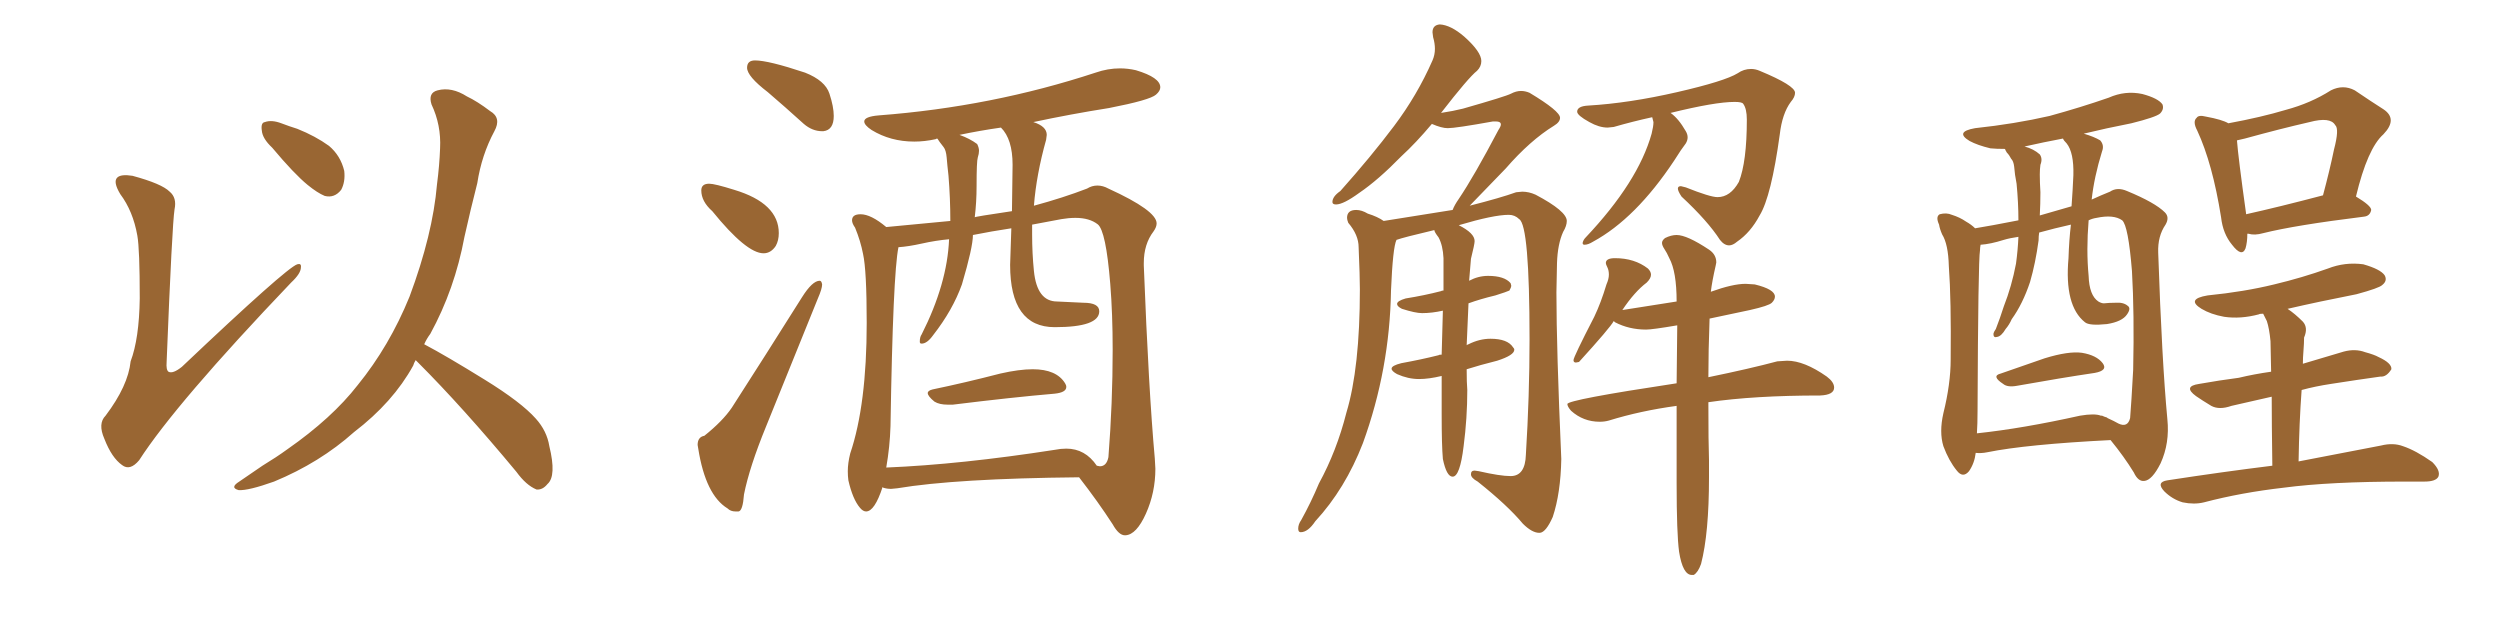 <svg xmlns="http://www.w3.org/2000/svg" xmlns:xlink="http://www.w3.org/1999/xlink" width="600" height="150"><path fill="#996633" padding="10" d="M32.96 56.54L32.96 56.54Q31.93 50.68 28.86 46.58L28.86 46.58Q27.10 43.65 28.13 42.63L28.13 42.63Q29.00 41.75 31.79 42.19L31.79 42.19Q38.82 44.09 40.72 46.00L40.72 46.00Q42.48 47.46 41.89 50.24L41.89 50.24Q41.31 53.91 39.99 86.87L39.99 86.87Q39.84 88.77 40.43 89.21L40.43 89.21Q41.46 89.79 43.65 88.04L43.65 88.04Q68.70 64.31 71.34 63.43L71.34 63.43Q72.36 63.13 72.22 64.16L72.22 64.16Q72.22 65.63 69.87 67.82L69.87 67.82Q42.19 96.83 33.40 110.45L33.40 110.45Q31.20 113.09 29.30 111.62L29.30 111.62Q26.81 109.86 25.05 105.32L25.05 105.32Q23.44 101.66 25.34 99.76L25.34 99.76Q30.76 92.58 31.35 86.72L31.35 86.72Q33.40 81.30 33.54 71.63L33.54 71.63Q33.54 59.77 32.96 56.54ZM65.33 35.45L65.33 35.45Q62.99 33.25 62.84 31.35L62.84 31.35Q62.55 29.44 63.57 29.30L63.57 29.30Q65.19 28.71 67.53 29.59L67.53 29.59Q69.43 30.32 71.34 30.91L71.34 30.91Q75.73 32.67 78.96 35.01L78.96 35.01Q81.74 37.35 82.62 41.02L82.62 41.02Q82.91 43.65 81.88 45.56L81.88 45.56Q80.27 47.61 77.93 47.02L77.93 47.02Q76.17 46.29 73.83 44.38L73.83 44.38Q70.61 41.75 65.33 35.45ZM99.76 86.43L99.76 86.43L99.76 86.43Q99.32 87.16 99.17 87.74L99.17 87.74Q94.34 96.53 84.96 103.71L84.96 103.71Q76.76 111.04 65.77 115.58L65.77 115.58Q59.62 117.77 57.28 117.63L57.28 117.63Q55.08 117.04 57.42 115.58L57.42 115.58Q60.21 113.67 62.99 111.77L62.99 111.77Q66.36 109.72 68.99 107.81L68.99 107.81Q79.69 100.34 85.84 92.43L85.84 92.43Q93.46 83.06 98.29 71.19L98.29 71.19Q103.86 56.25 104.88 44.24L104.88 44.24Q105.47 39.70 105.62 35.60L105.62 35.60Q105.91 30.03 103.56 25.05L103.56 25.05Q102.69 22.27 105.03 21.68L105.03 21.68Q108.40 20.80 112.06 23.14L112.06 23.14Q114.55 24.32 117.63 26.66L117.63 26.66Q120.41 28.27 118.65 31.49L118.65 31.49Q115.58 37.21 114.55 43.95L114.55 43.95Q112.94 50.24 111.47 56.84L111.47 56.84Q109.13 69.43 103.27 80.13L103.27 80.13Q102.39 81.30 101.81 82.62L101.81 82.62Q107.08 85.40 116.31 91.11L116.31 91.11Q125.10 96.53 128.61 100.49L128.61 100.49Q131.25 103.42 131.84 107.08L131.84 107.08Q133.59 114.26 131.40 116.16L131.40 116.16Q130.22 117.63 128.76 117.48L128.76 117.48Q126.27 116.46 123.93 113.23L123.93 113.23Q111.04 97.71 100.34 87.01L100.34 87.01Q99.90 86.57 99.76 86.43ZM197.31 31.49L197.61 31.49Q200.10 31.20 200.10 27.83L200.10 27.83Q200.10 25.63 199.07 22.49Q198.05 19.34 193.21 17.43L193.21 17.43Q184.42 14.50 181.20 14.50L181.20 14.50Q179.30 14.50 179.30 16.26L179.30 16.26Q179.30 18.31 184.28 22.12L184.28 22.12Q188.38 25.63 192.92 29.74L192.92 29.74Q194.97 31.49 197.31 31.49L197.31 31.49ZM183.25 60.79L183.25 60.79Q185.01 60.79 186.18 59.03L186.18 59.03Q186.91 57.71 186.91 55.96L186.91 55.96Q186.91 48.78 176.22 45.56L176.22 45.56Q171.53 44.09 170.21 44.09L170.21 44.09Q168.31 44.09 168.31 45.70L168.31 45.70Q168.31 48.34 170.95 50.68L170.95 50.68Q179.15 60.79 183.25 60.79ZM176.51 122.75L177.25 122.75Q178.27 122.61 178.56 118.65L178.56 118.65Q179.88 112.06 183.84 102.39L183.84 102.39L196.29 71.63Q197.31 69.29 197.31 68.26L197.31 68.26Q197.17 67.38 196.73 67.38L196.73 67.38Q194.97 67.38 192.48 71.34L192.48 71.34Q183.54 85.55 175.63 97.85L175.63 97.85Q173.44 101.07 169.04 104.59L169.04 104.59Q167.43 104.88 167.43 106.79L167.43 106.79L167.58 107.67Q169.34 118.80 174.61 122.02L174.61 122.02Q175.34 122.75 176.51 122.75L176.51 122.75ZM227.49 97.12L228.66 97.12Q242.87 95.36 253.13 94.48L253.13 94.48Q255.91 94.19 255.91 92.87L255.91 92.87Q255.91 92.43 255.62 91.99L255.62 91.99Q253.56 88.62 247.85 88.62L247.85 88.62Q244.63 88.62 240.09 89.65L240.09 89.65Q231.59 91.85 223.83 93.46L223.83 93.46Q222.66 93.75 222.66 94.34L222.66 94.34Q222.66 95.07 224.27 96.39L224.27 96.39Q225.44 97.12 227.49 97.12L227.49 97.12ZM269.97 128.47L270.12 128.47Q272.75 128.32 275.02 123.27Q277.29 118.21 277.29 112.50L277.29 112.50L277.15 110.01Q275.68 93.75 274.51 63.72L274.51 63.72L274.51 63.13Q274.51 58.59 276.86 55.52L276.86 55.52Q277.59 54.49 277.59 53.61L277.59 53.61Q277.59 50.54 266.02 45.26L266.02 45.26Q264.70 44.53 263.38 44.53L263.38 44.53Q262.06 44.53 260.89 45.26L260.89 45.26Q255.18 47.46 248.14 49.37L248.14 49.37Q248.73 41.89 251.07 33.54L251.07 33.54L251.22 32.37Q251.22 30.32 248.00 29.30L248.00 29.30Q256.93 27.39 266.16 25.93L266.16 25.93Q275.98 24.02 277.44 22.71L277.44 22.71Q278.47 21.83 278.47 20.95L278.47 20.95Q278.47 18.60 272.61 16.85L272.61 16.85Q270.70 16.41 268.80 16.41L268.80 16.41Q265.87 16.41 262.94 17.43L262.94 17.43Q238.04 25.63 210.94 27.69L210.94 27.69Q207.42 27.98 207.42 29.15L207.42 29.15Q207.42 30.03 209.18 31.20L209.18 31.20Q213.72 33.98 219.43 33.98L219.43 33.98Q221.92 33.98 224.56 33.40L224.56 33.40L224.85 33.25Q225 33.25 225.07 33.40Q225.15 33.54 225.51 34.06Q225.88 34.57 226.46 35.30Q227.05 36.04 227.20 37.79Q227.34 39.55 227.64 42.19L227.64 42.19Q228.08 47.61 228.08 53.03L228.08 53.03L212.70 54.49Q209.03 51.42 206.54 51.42L206.54 51.42Q204.49 51.42 204.49 52.88L204.49 52.88Q204.49 53.61 205.22 54.64L205.22 54.64Q206.54 57.86 207.13 60.94L207.13 60.94Q208.01 64.89 208.01 77.49L208.01 77.49Q208.01 97.12 204.05 108.84L204.05 108.84Q203.47 111.18 203.47 113.09L203.47 113.09Q203.47 114.26 203.61 115.28L203.61 115.28Q204.64 119.82 206.40 121.88L206.40 121.88Q207.13 122.75 207.86 122.75L207.86 122.75Q209.91 122.75 211.82 116.89L211.82 116.89L211.96 117.04Q212.84 117.33 213.87 117.33L213.87 117.33L215.33 117.19Q229.39 114.84 258.98 114.55L258.98 114.55Q263.53 120.41 267.04 125.83L267.04 125.83Q268.51 128.47 269.97 128.47L269.97 128.47ZM212.70 112.21L212.70 112.21Q213.57 107.23 213.72 102.25L213.72 102.25Q214.31 65.63 215.63 59.33L215.63 59.33Q217.97 59.18 221.26 58.45Q224.56 57.71 227.78 57.42L227.78 57.42Q227.34 68.12 221.19 80.27L221.19 80.27Q220.75 80.86 220.75 82.03L220.75 82.03Q220.75 82.47 221.19 82.47L221.19 82.47Q222.51 82.47 223.97 80.42L223.97 80.42Q228.66 74.41 230.86 68.26L230.86 68.26Q233.50 59.33 233.50 56.40L233.50 56.40Q237.89 55.52 242.72 54.79L242.72 54.79L242.43 63.57Q242.43 78.52 253.13 78.52L253.13 78.52Q263.82 78.52 263.82 74.71L263.82 74.71Q263.82 72.66 260.01 72.66L260.01 72.66L253.71 72.36Q248.88 72.36 248.14 65.04L248.14 65.04Q247.71 60.79 247.71 56.25L247.71 56.25L247.71 53.91L254.74 52.59Q256.49 52.29 258.11 52.29L258.11 52.29Q261.47 52.29 263.45 53.83Q265.43 55.37 266.46 68.12L266.46 68.12Q267.04 75.29 267.04 83.94L267.04 83.94Q267.04 96.68 266.02 109.72L266.02 109.72Q265.58 111.91 263.96 111.91L263.96 111.91L263.23 111.77Q260.45 107.67 255.91 107.67L255.91 107.67Q254.59 107.67 253.13 107.96L253.13 107.96Q230.57 111.47 212.70 112.21ZM233.94 52.15L233.94 52.15Q234.38 48.49 234.38 44.68L234.38 44.68Q234.38 38.67 234.67 37.79Q234.96 36.91 234.96 36.18L234.96 36.18Q234.96 35.45 234.52 34.57L234.52 34.57Q232.76 33.25 230.27 32.37L230.27 32.37Q235.11 31.35 240.23 30.62L240.23 30.62Q243.02 33.40 243.02 39.55L243.02 39.55L242.87 50.68Q233.94 52.00 233.94 52.15ZM369.43 127.88L369.58 127.88Q371.04 127.73 372.66 124.07L372.66 124.07Q374.56 118.36 374.71 110.16L374.71 110.16Q373.54 83.64 373.54 70.17L373.54 70.17L373.68 63.13Q373.83 58.59 375.15 55.66L375.15 55.66Q376.03 54.20 376.03 53.03L376.03 53.03Q376.03 50.68 368.55 46.73L368.55 46.73Q366.94 46.00 365.33 46.00L365.33 46.00L363.87 46.14Q360.21 47.46 352.73 49.37L352.73 49.37L361.38 40.43Q367.24 33.69 372.95 30.18L372.95 30.18Q374.41 29.30 374.41 28.27L374.41 28.27Q374.41 26.66 367.09 22.27L367.09 22.27Q366.06 21.83 365.04 21.83L365.04 21.83Q363.87 21.83 362.62 22.49Q361.38 23.14 351.12 26.07L351.12 26.07Q348.78 26.66 345.85 27.10L345.85 27.10Q352.44 18.60 354.49 16.99L354.49 16.99Q355.52 15.97 355.52 14.65L355.52 14.65Q355.52 12.45 351.42 8.79L351.42 8.79Q348.19 6.01 345.56 5.86L345.56 5.86Q343.80 6.01 343.80 7.76L343.80 7.76L343.95 8.94Q344.38 10.40 344.38 11.72L344.38 11.72Q344.38 13.18 343.80 14.50L343.80 14.50Q340.14 22.85 334.57 30.25Q329.00 37.65 321.68 45.85L321.68 45.85Q319.78 47.17 319.78 48.49L319.78 48.49Q319.78 49.07 320.65 49.07L320.65 49.07Q322.41 49.07 326.22 46.29L326.22 46.29Q330.76 43.21 336.33 37.50L336.33 37.50Q339.84 34.28 343.65 29.74L343.65 29.74Q346.00 30.76 347.46 30.76L347.46 30.76Q349.37 30.76 358.30 29.15L358.30 29.15L359.03 29.15Q360.21 29.15 360.21 29.88L360.21 29.88Q360.21 30.32 359.62 31.20L359.62 31.20Q353.76 42.33 350.10 47.75L350.10 47.75Q349.07 49.22 348.63 50.39L348.63 50.39L332.08 53.03Q330.62 52.00 328.27 51.27L328.27 51.27Q326.81 50.39 325.49 50.39L325.49 50.39Q323.29 50.39 323.29 52.29L323.29 52.29Q323.29 52.73 323.58 53.47L323.58 53.47Q326.07 56.40 326.07 59.33L326.07 59.33Q326.37 66.36 326.37 69.43L326.37 69.43Q326.37 88.33 323.14 99.02L323.14 99.02Q320.80 108.25 316.55 116.02L316.55 116.02Q314.65 120.56 312.30 124.80L312.30 124.80Q311.57 125.83 311.57 126.86L311.57 126.86Q311.57 127.73 312.16 127.73L312.16 127.73Q313.92 127.73 315.67 125.10L315.67 125.10Q322.85 117.33 327.10 106.35L327.10 106.35Q333.54 88.62 333.84 69.73L333.84 69.73Q334.28 59.33 335.16 57.57L335.16 57.57Q336.77 56.98 344.24 55.22L344.24 55.22Q344.24 55.66 345.26 56.98L345.26 56.98Q346.29 58.89 346.44 61.96L346.44 61.96L346.44 69.73Q346.00 69.73 345.85 69.87L345.85 69.87Q341.89 70.90 337.35 71.63L337.35 71.63Q335.30 72.22 335.30 72.95L335.30 72.95Q335.30 73.54 336.47 74.12L336.47 74.12Q339.70 75.15 341.31 75.15L341.31 75.15Q343.65 75.15 346.29 74.56L346.29 74.56L346.00 85.11Q345.41 85.11 345.26 85.25L345.26 85.25Q341.16 86.28 336.33 87.16L336.33 87.16Q333.98 87.74 333.98 88.48L333.98 88.48Q333.98 89.06 335.30 89.79L335.30 89.79Q337.94 90.97 340.58 90.97L340.58 90.97Q342.92 90.97 346.00 90.23L346.00 90.23L346.00 99.46Q346.00 106.93 346.29 110.16L346.29 110.16Q347.17 114.40 348.63 114.40L348.63 114.40Q350.39 114.40 351.27 107.08L351.27 107.08Q352.15 100.34 352.15 93.60L352.15 93.60Q352.00 91.85 352.00 88.62L352.00 88.62Q355.22 87.60 359.33 86.57L359.33 86.57Q363.43 85.25 363.43 83.94L363.43 83.94Q363.43 83.64 363.13 83.35L363.13 83.35Q361.82 81.30 357.71 81.30L357.71 81.30Q355.08 81.30 352.44 82.62L352.44 82.62Q352.00 82.76 352.00 82.91L352.00 82.91L352.44 72.80Q355.22 71.78 358.89 70.90L358.89 70.90Q361.67 70.02 362.26 69.73L362.26 69.73Q362.70 68.99 362.70 68.55L362.70 68.55L362.55 67.97Q361.08 66.21 357.13 66.21L357.13 66.21Q354.79 66.21 352.59 67.38L352.59 67.38L353.03 62.11Q353.91 58.59 353.91 57.86L353.91 57.86Q353.91 55.96 350.10 54.05L350.10 54.05Q358.45 51.56 362.11 51.56L362.11 51.56Q363.57 51.56 364.60 52.59L364.60 52.59Q367.09 54.05 367.09 81.45L367.09 81.45Q367.09 94.92 366.21 109.13L366.21 109.13Q366.06 114.26 362.55 114.26L362.55 114.26Q360.06 114.26 354.93 113.09L354.93 113.09L353.91 112.94Q353.03 112.94 353.03 113.82L353.03 113.82Q353.03 114.70 354.64 115.58L354.64 115.58Q361.82 121.29 365.48 125.68L365.48 125.68Q367.68 127.88 369.43 127.88L369.43 127.88ZM414.99 58.89L414.99 58.89Q415.87 58.89 416.89 58.01L416.89 58.01Q420.12 55.81 422.31 51.71L422.31 51.71Q425.10 47.17 427.15 32.23L427.15 32.23Q427.73 27.25 429.79 24.46L429.79 24.46Q430.81 23.29 430.81 22.27L430.81 22.27Q430.81 20.51 422.31 16.99L422.31 16.99Q421.29 16.55 420.26 16.55L420.26 16.55Q418.51 16.55 417.04 17.58L417.04 17.58Q413.96 19.48 402.47 22.12Q390.97 24.76 381.15 25.34L381.15 25.34Q378.52 25.49 378.52 26.81L378.52 26.81Q378.52 27.69 381.45 29.30L381.45 29.30Q383.79 30.62 385.84 30.62L385.84 30.62L387.30 30.47Q391.85 29.15 396.53 28.13L396.53 28.13L396.83 29.30Q396.83 30.32 396.39 32.08L396.39 32.08Q393.16 43.65 380.57 56.98L380.57 56.98Q379.98 57.57 379.83 58.30L379.83 58.30Q379.83 58.74 380.27 58.74L380.27 58.74Q381.15 58.74 382.32 58.01L382.32 58.01Q392.58 52.44 401.81 38.53L401.81 38.53Q403.56 35.74 404.59 34.42L404.59 34.42Q405.03 33.69 405.03 32.96L405.03 32.96Q405.03 32.23 404.59 31.49L404.59 31.49Q402.83 28.42 400.93 27.10L400.93 27.10Q411.62 24.46 416.31 24.46L416.31 24.46Q418.07 24.46 418.36 24.90L418.36 24.90Q419.24 26.07 419.24 28.71L419.24 28.71Q419.24 38.82 417.33 43.65L417.33 43.65Q415.28 47.31 412.21 47.31L412.21 47.31Q410.45 47.31 404.59 44.97L404.59 44.97L403.42 44.68Q402.69 44.68 402.69 45.26L402.69 45.26Q402.69 45.85 403.56 47.17L403.56 47.17Q409.86 53.03 412.79 57.57L412.79 57.57Q413.82 58.89 414.99 58.89ZM406.05 137.99L406.49 137.99Q407.52 137.40 408.25 135.35L408.25 135.35Q410.16 128.03 410.16 114.55L410.16 114.55L410.16 110.45Q410.01 106.35 410.01 96.53L410.01 96.53Q421.00 94.92 436.82 94.92L436.82 94.92Q440.19 94.78 440.19 93.02L440.19 93.02Q440.19 91.70 438.43 90.38L438.43 90.38Q433.01 86.57 428.91 86.57L428.91 86.57L426.56 86.72Q419.97 88.48 410.01 90.53L410.01 90.53Q410.01 84.23 410.30 76.46L410.30 76.46L419.97 74.41Q424.51 73.39 425.24 72.66Q425.98 71.92 425.98 71.19L425.98 71.19Q425.98 69.43 421.14 68.26L421.14 68.26L418.95 68.12Q415.87 68.12 410.60 70.02L410.60 70.02Q410.89 67.53 411.77 63.72L411.77 63.72L411.91 62.99Q411.91 61.08 410.16 59.91L410.16 59.91Q404.88 56.40 402.39 56.40L402.39 56.40Q401.07 56.40 399.61 57.13L399.61 57.13Q398.88 57.71 398.88 58.30L398.88 58.30Q398.88 58.89 399.46 59.77Q400.05 60.64 400.63 61.96L400.63 61.96Q402.39 65.19 402.39 72.36L402.39 72.36L389.36 74.41Q392.29 70.02 395.21 67.82L395.21 67.82Q396.24 66.80 396.24 65.92L396.24 65.92Q396.24 65.19 395.51 64.45L395.51 64.45Q392.29 61.96 387.60 61.96L387.60 61.96Q385.40 61.96 385.40 63.13L385.40 63.13Q385.40 63.43 385.77 64.16Q386.13 64.89 386.13 65.92L386.13 65.92Q386.13 66.94 385.55 68.26L385.55 68.26Q384.23 72.66 382.62 76.03L382.62 76.03Q377.64 85.69 377.64 86.43L377.64 86.43Q377.64 87.01 378.22 87.01L378.22 87.01L378.96 86.87Q386.43 78.66 387.30 77.05L387.30 77.05L387.60 77.34Q390.97 79.10 395.07 79.10L395.07 79.10Q396.53 79.10 402.54 78.08L402.54 78.08L402.39 91.99Q376.17 95.95 376.17 96.97L376.17 96.97Q376.17 97.56 377.05 98.58L377.05 98.58Q379.98 101.22 383.94 101.22L383.94 101.22Q385.11 101.22 386.13 100.93L386.13 100.93Q393.75 98.58 402.39 97.41L402.39 97.41L402.39 116.02Q402.39 128.03 402.98 132.42L402.98 132.42Q403.86 137.99 406.05 137.99L406.05 137.99ZM539.36 56.10L539.36 56.10Q539.36 58.15 538.92 59.62L538.92 59.62Q538.04 61.82 535.69 58.74L535.69 58.74Q533.50 56.10 533.06 52.15L533.06 52.15Q531.01 39.26 527.34 31.35L527.34 31.35Q526.17 29.15 527.20 28.27L527.20 28.27Q527.64 27.54 529.39 27.98L529.39 27.98Q533.35 28.71 534.81 29.59L534.81 29.59Q542.72 28.13 548.58 26.37L548.58 26.37Q554.59 24.76 559.42 21.68L559.42 21.68Q562.35 20.21 565.14 21.68L565.14 21.68Q569.24 24.46 572.02 26.22L572.02 26.22Q575.54 28.56 572.02 32.23L572.02 32.23Q568.21 35.60 565.43 47.17L565.43 47.17Q569.09 49.37 569.09 50.39L569.09 50.39Q568.80 51.86 567.33 52.00L567.33 52.00Q550.78 54.05 543.16 55.96L543.16 55.96Q541.11 56.54 539.65 56.10L539.65 56.10Q539.50 56.10 539.36 56.10ZM539.06 51.42L539.06 51.42Q546.97 49.66 557.52 46.88L557.52 46.88Q559.13 40.87 560.16 35.89L560.16 35.89Q561.47 30.91 560.45 30.03L560.45 30.03Q559.28 27.98 554.30 29.30L554.30 29.30Q547.27 30.91 538.77 33.25L538.77 33.25Q537.45 33.54 536.87 33.69L536.87 33.69Q537.16 37.65 539.06 51.27L539.06 51.27Q539.06 51.27 539.06 51.42ZM545.36 111.77L545.36 111.77Q545.21 101.51 545.21 95.21L545.21 95.21Q539.94 96.39 535.55 97.41L535.55 97.41Q532.62 98.44 530.71 97.41L530.71 97.41Q528.52 96.09 527.05 95.07L527.05 95.07Q523.83 92.72 527.78 92.14L527.78 92.14Q532.76 91.26 537.30 90.67L537.30 90.67Q540.97 89.79 545.07 89.21L545.07 89.21Q544.92 83.20 544.92 81.88L544.92 81.88Q544.63 78.81 544.04 77.05L544.04 77.05Q543.60 76.17 543.16 75.29L543.16 75.29Q542.29 75.29 542.14 75.44L542.14 75.44Q537.74 76.61 533.79 76.03L533.79 76.03Q530.57 75.44 528.37 74.12L528.37 74.12Q524.56 71.78 529.83 70.90L529.83 70.90Q538.62 70.02 545.80 68.26L545.80 68.26Q552.54 66.65 558.69 64.45L558.69 64.45Q562.79 62.84 567.19 63.43L567.19 63.43Q571.29 64.60 572.31 66.06L572.31 66.06Q573.05 67.38 571.73 68.41L571.73 68.41Q571.00 69.14 565.58 70.61L565.58 70.61Q556.64 72.36 549.02 74.12L549.02 74.12Q550.78 75.29 552.69 77.20L552.69 77.20Q554.00 78.66 552.98 81.01L552.98 81.01Q552.98 82.32 552.83 84.23L552.83 84.23Q552.69 85.84 552.69 87.30L552.69 87.30Q557.52 85.84 562.50 84.38L562.50 84.38Q565.28 83.64 567.63 84.52L567.63 84.52Q569.82 85.11 570.85 85.69L570.85 85.69Q574.07 87.16 573.93 88.62L573.93 88.62Q572.75 90.53 571.29 90.38L571.29 90.38Q566.02 91.11 559.42 92.14L559.42 92.14Q555.62 92.72 552.39 93.60L552.39 93.60Q551.81 101.37 551.66 110.74L551.66 110.74Q563.82 108.40 571.44 106.93L571.44 106.93Q574.37 106.20 576.71 107.08L576.71 107.08Q579.79 108.11 583.74 110.89L583.74 110.89Q585.79 112.94 585.21 114.40L585.21 114.40Q584.62 115.58 581.84 115.58L581.84 115.58Q579.49 115.58 577.15 115.58L577.15 115.58Q559.13 115.58 548.14 117.04L548.14 117.04Q537.89 118.21 528.96 120.56L528.96 120.56Q526.61 121.14 523.83 120.56L523.83 120.56Q521.34 119.82 519.43 117.92L519.43 117.92Q517.38 115.72 520.17 115.28L520.17 115.28Q533.50 113.23 545.36 111.77ZM480.18 89.65L480.18 89.65Q485.30 87.89 490.72 85.99L490.72 85.99Q496.44 84.23 499.66 84.67L499.66 84.67Q503.17 85.25 504.64 87.16L504.64 87.16Q505.96 88.92 502.73 89.50L502.73 89.50Q494.82 90.67 484.13 92.58L484.13 92.58Q481.79 93.02 480.76 92.14L480.76 92.14Q477.83 90.23 480.18 89.65ZM474.17 108.69L474.17 108.69Q473.88 111.18 472.56 113.09L472.56 113.09Q471.09 114.84 469.63 112.94L469.63 112.94Q467.72 110.60 466.41 107.08L466.41 107.08Q465.38 103.71 466.41 99.17L466.41 99.17Q468.16 92.14 468.16 86.28L468.16 86.28Q468.31 71.92 467.72 63.87L467.72 63.87Q467.58 58.59 466.11 56.25L466.11 56.25Q465.53 54.93 465.38 53.91L465.38 53.91Q464.50 52.00 465.53 51.42L465.53 51.42Q467.14 50.98 468.46 51.56L468.46 51.56Q470.36 52.15 471.83 53.17L471.83 53.17Q473.14 53.91 474.02 54.79L474.02 54.79Q477.69 54.20 484.42 52.88L484.42 52.88Q484.42 48.63 483.98 44.09L483.98 44.09Q483.54 41.89 483.40 39.99L483.40 39.99Q483.25 38.67 482.67 38.09L482.67 38.09Q482.23 37.21 481.64 36.62L481.64 36.62Q481.20 35.89 481.20 35.74L481.20 35.74Q479.15 35.74 477.69 35.60L477.69 35.60Q474.61 34.86 472.71 33.84L472.71 33.84Q469.04 31.64 474.02 30.76L474.02 30.76Q483.54 29.74 491.89 27.83L491.89 27.83Q499.37 25.78 506.10 23.44L506.10 23.44Q510.06 21.68 514.16 22.56L514.16 22.56Q517.97 23.58 518.99 25.05L518.99 25.05Q519.43 26.22 518.41 27.25L518.41 27.25Q517.38 28.13 511.52 29.59L511.52 29.59Q505.52 30.76 500.10 32.08L500.10 32.08Q502.59 32.81 504.05 33.69L504.05 33.69Q505.08 34.86 504.49 36.33L504.49 36.33Q502.59 42.48 502.00 47.90L502.00 47.90Q504.20 46.88 506.40 46.00L506.40 46.00Q508.15 44.82 510.50 45.85L510.50 45.85Q517.24 48.63 519.58 50.98L519.58 50.98Q520.75 52.15 519.73 53.91L519.73 53.91Q517.82 56.69 517.97 60.64L517.97 60.64Q518.85 86.57 520.17 100.63L520.17 100.63Q520.75 106.35 518.55 111.18L518.55 111.18Q516.50 115.28 514.60 115.43L514.60 115.43Q513.13 115.58 512.11 113.38L512.11 113.38Q509.77 109.57 506.54 105.62L506.54 105.62Q486.33 106.64 476.95 108.54L476.95 108.54Q475.49 108.84 474.17 108.69ZM505.66 100.20L505.66 100.20Q505.66 100.20 505.81 100.34L505.81 100.34Q507.42 101.07 508.45 101.66L508.45 101.66Q510.64 102.69 511.23 100.34L511.23 100.34Q511.52 96.83 511.96 88.77L511.96 88.77Q512.26 75.29 511.67 65.04L511.67 65.04Q510.79 54.20 509.33 52.88L509.33 52.88Q507.28 51.42 503.17 52.29L503.17 52.29Q502.15 52.44 501.27 52.88L501.27 52.88Q500.68 60.06 501.27 66.21L501.27 66.21Q501.42 70.90 503.61 72.36L503.61 72.36Q504.35 72.80 504.93 72.80L504.93 72.80Q506.25 72.66 507.71 72.66L507.71 72.66Q509.62 72.51 510.64 73.39L510.64 73.39Q511.52 73.97 510.50 75.44L510.50 75.44Q509.33 77.20 505.66 77.78L505.66 77.78Q501.42 78.22 500.39 77.34L500.39 77.34Q495.41 73.39 496.44 61.96L496.44 61.96Q496.58 57.57 497.02 53.91L497.02 53.91Q493.07 54.79 489.40 55.81L489.40 55.81Q489.26 56.69 489.26 57.71L489.26 57.71Q488.53 63.13 487.21 67.68L487.21 67.68Q485.45 72.95 482.81 76.61L482.81 76.61Q482.23 77.93 481.35 78.96L481.35 78.96Q480.32 80.71 479.30 80.86L479.30 80.86Q478.42 81.15 478.42 80.13L478.42 80.13Q478.56 79.54 479.00 78.96L479.00 78.96Q480.03 76.32 480.91 73.54L480.91 73.54Q482.81 68.70 483.84 63.28L483.84 63.28Q484.28 60.06 484.42 56.84L484.42 56.84Q482.37 57.13 480.91 57.57L480.91 57.57Q477.69 58.59 475.34 58.74L475.34 58.74Q475.20 59.47 475.20 60.06L475.20 60.06Q474.76 62.55 474.61 98.73L474.61 98.73Q474.61 101.66 474.46 104.00L474.46 104.00Q485.45 102.83 499.22 99.76L499.22 99.76Q502.73 99.17 504.20 99.76L504.20 99.76Q504.49 99.76 504.49 99.76L504.49 99.76Q505.08 100.05 505.66 100.20ZM497.17 49.51L497.17 49.51L497.17 49.51Q497.46 45.56 497.61 42.04L497.61 42.04Q497.75 36.62 496.00 34.42L496.00 34.42Q495.26 33.69 495.12 33.25L495.12 33.25Q490.43 34.13 485.89 35.16L485.89 35.16Q488.09 35.74 489.55 37.06L489.55 37.06Q490.28 38.09 489.70 39.55L489.70 39.55Q489.55 40.58 489.55 41.89L489.55 41.89Q489.55 43.80 489.70 46.14L489.70 46.14Q489.70 48.93 489.55 51.71L489.55 51.71Q493.51 50.54 497.17 49.51Z"/></svg>